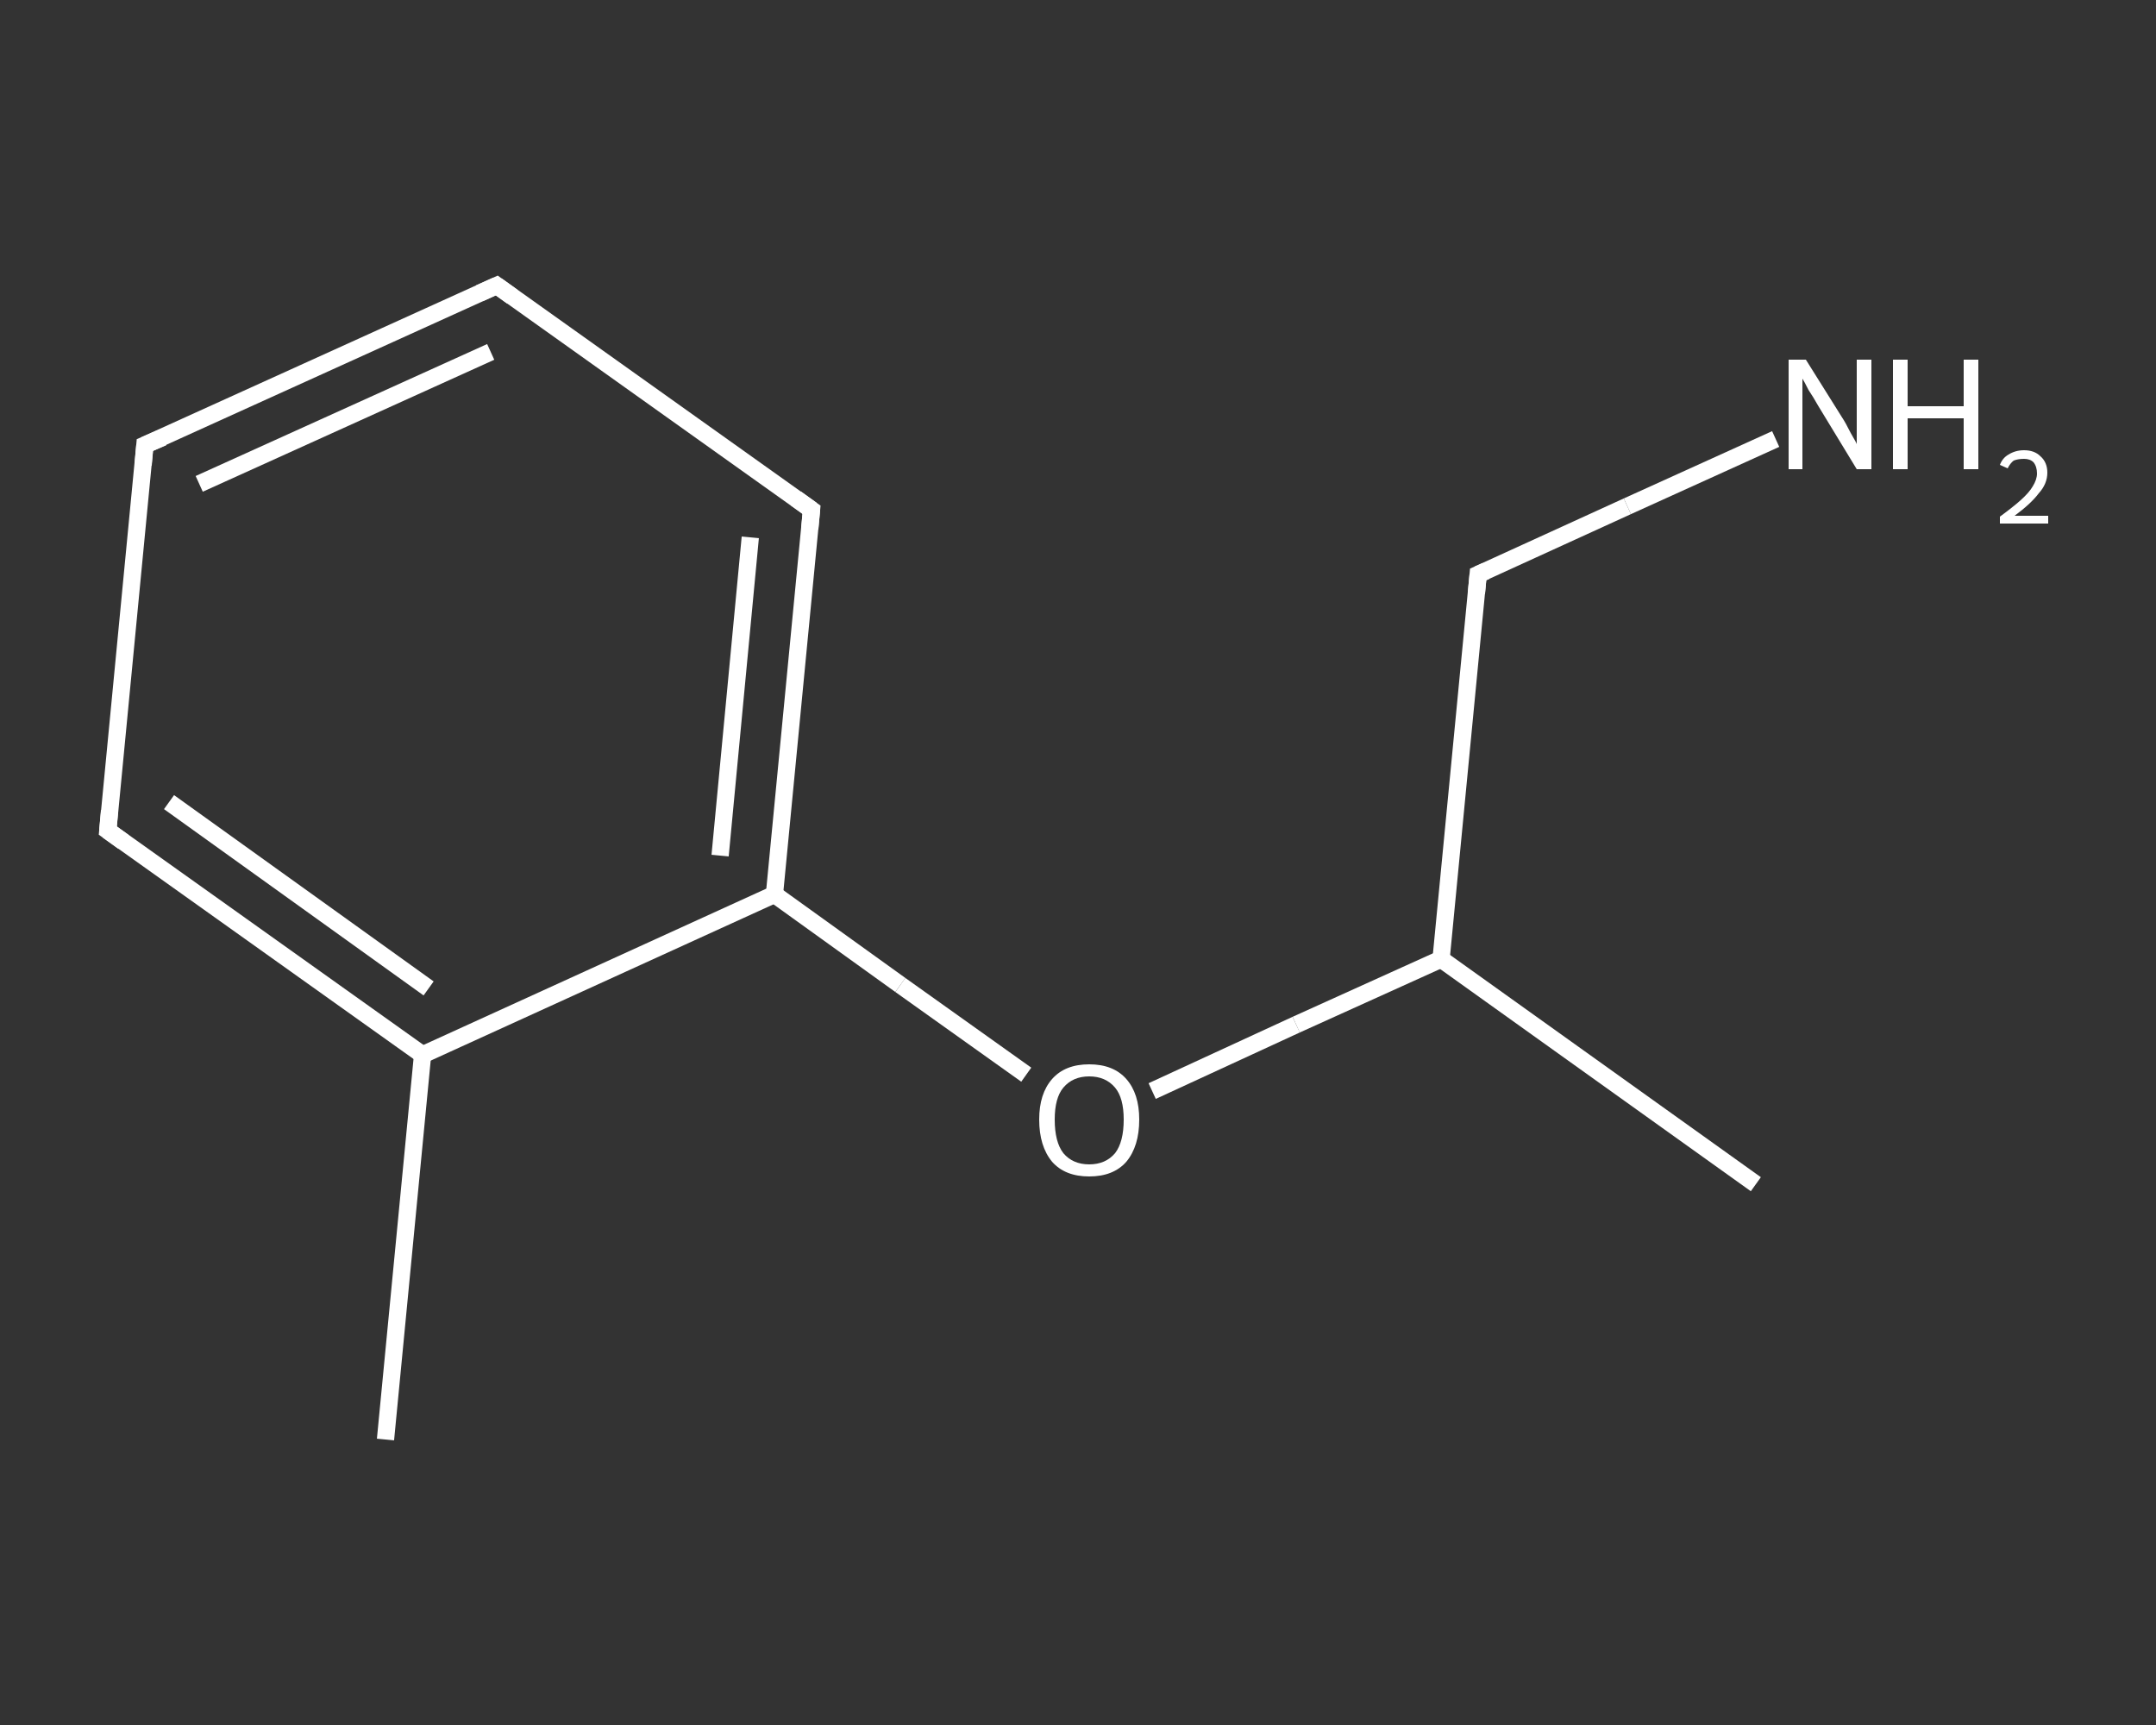 <?xml version='1.0' encoding='iso-8859-1'?>
<svg version='1.1' baseProfile='full'
              xmlns='http://www.w3.org/2000/svg'
                      xmlns:rdkit='http://www.rdkit.org/xml'
                      xmlns:xlink='http://www.w3.org/1999/xlink'
                  xml:space='preserve'
width='250px' height='200px' viewBox='0 0 250 200'>
<rect x="0" y="0" width="250" height="200" fill="#333333" stroke="none"/>
<!-- END OF HEADER -->
<rect style='opacity:1.0;fill:transparent;stroke:none' width='250.0' height='200.0' x='0.0' y='0.0'> </rect>
<path class='bond-0 atom-0 atom-1' d='M 44.7,166.9 L 49.0,122.3' style='fill:none;fill-rule:evenodd;stroke:#FFFFFF;stroke-width:2.0px;stroke-linecap:butt;stroke-linejoin:miter;stroke-opacity:1' />
<path class='bond-1 atom-1 atom-2' d='M 49.0,122.3 L 12.5,96.3' style='fill:none;fill-rule:evenodd;stroke:#FFFFFF;stroke-width:2.0px;stroke-linecap:butt;stroke-linejoin:miter;stroke-opacity:1' />
<path class='bond-1 atom-1 atom-2' d='M 49.7,114.6 L 19.6,93.0' style='fill:none;fill-rule:evenodd;stroke:#FFFFFF;stroke-width:2.0px;stroke-linecap:butt;stroke-linejoin:miter;stroke-opacity:1' />
<path class='bond-2 atom-2 atom-3' d='M 12.5,96.3 L 16.8,51.6' style='fill:none;fill-rule:evenodd;stroke:#FFFFFF;stroke-width:2.0px;stroke-linecap:butt;stroke-linejoin:miter;stroke-opacity:1' />
<path class='bond-3 atom-3 atom-4' d='M 16.8,51.6 L 57.6,33.1' style='fill:none;fill-rule:evenodd;stroke:#FFFFFF;stroke-width:2.0px;stroke-linecap:butt;stroke-linejoin:miter;stroke-opacity:1' />
<path class='bond-3 atom-3 atom-4' d='M 23.1,56.1 L 56.9,40.8' style='fill:none;fill-rule:evenodd;stroke:#FFFFFF;stroke-width:2.0px;stroke-linecap:butt;stroke-linejoin:miter;stroke-opacity:1' />
<path class='bond-4 atom-4 atom-5' d='M 57.6,33.1 L 94.1,59.1' style='fill:none;fill-rule:evenodd;stroke:#FFFFFF;stroke-width:2.0px;stroke-linecap:butt;stroke-linejoin:miter;stroke-opacity:1' />
<path class='bond-5 atom-5 atom-6' d='M 94.1,59.1 L 89.8,103.7' style='fill:none;fill-rule:evenodd;stroke:#FFFFFF;stroke-width:2.0px;stroke-linecap:butt;stroke-linejoin:miter;stroke-opacity:1' />
<path class='bond-5 atom-5 atom-6' d='M 87.0,62.3 L 83.5,99.2' style='fill:none;fill-rule:evenodd;stroke:#FFFFFF;stroke-width:2.0px;stroke-linecap:butt;stroke-linejoin:miter;stroke-opacity:1' />
<path class='bond-6 atom-6 atom-7' d='M 89.8,103.7 L 104.4,114.2' style='fill:none;fill-rule:evenodd;stroke:#FFFFFF;stroke-width:2.0px;stroke-linecap:butt;stroke-linejoin:miter;stroke-opacity:1' />
<path class='bond-6 atom-6 atom-7' d='M 104.4,114.2 L 119.0,124.6' style='fill:none;fill-rule:evenodd;stroke:#FFFFFF;stroke-width:2.0px;stroke-linecap:butt;stroke-linejoin:miter;stroke-opacity:1' />
<path class='bond-7 atom-7 atom-8' d='M 133.6,126.5 L 150.3,118.8' style='fill:none;fill-rule:evenodd;stroke:#FFFFFF;stroke-width:2.0px;stroke-linecap:butt;stroke-linejoin:miter;stroke-opacity:1' />
<path class='bond-7 atom-7 atom-8' d='M 150.3,118.8 L 167.1,111.2' style='fill:none;fill-rule:evenodd;stroke:#FFFFFF;stroke-width:2.0px;stroke-linecap:butt;stroke-linejoin:miter;stroke-opacity:1' />
<path class='bond-8 atom-8 atom-9' d='M 167.1,111.2 L 203.6,137.3' style='fill:none;fill-rule:evenodd;stroke:#FFFFFF;stroke-width:2.0px;stroke-linecap:butt;stroke-linejoin:miter;stroke-opacity:1' />
<path class='bond-9 atom-8 atom-10' d='M 167.1,111.2 L 171.4,66.6' style='fill:none;fill-rule:evenodd;stroke:#FFFFFF;stroke-width:2.0px;stroke-linecap:butt;stroke-linejoin:miter;stroke-opacity:1' />
<path class='bond-10 atom-10 atom-11' d='M 171.4,66.6 L 188.7,58.7' style='fill:none;fill-rule:evenodd;stroke:#FFFFFF;stroke-width:2.0px;stroke-linecap:butt;stroke-linejoin:miter;stroke-opacity:1' />
<path class='bond-10 atom-10 atom-11' d='M 188.7,58.7 L 205.9,50.9' style='fill:none;fill-rule:evenodd;stroke:#FFFFFF;stroke-width:2.0px;stroke-linecap:butt;stroke-linejoin:miter;stroke-opacity:1' />
<path class='bond-11 atom-6 atom-1' d='M 89.8,103.7 L 49.0,122.3' style='fill:none;fill-rule:evenodd;stroke:#FFFFFF;stroke-width:2.0px;stroke-linecap:butt;stroke-linejoin:miter;stroke-opacity:1' />
<path d='M 14.3,97.6 L 12.5,96.3 L 12.7,94.0' style='fill:none;stroke:#FFFFFF;stroke-width:2.0px;stroke-linecap:butt;stroke-linejoin:miter;stroke-opacity:1;' />
<path d='M 16.6,53.9 L 16.8,51.6 L 18.9,50.7' style='fill:none;stroke:#FFFFFF;stroke-width:2.0px;stroke-linecap:butt;stroke-linejoin:miter;stroke-opacity:1;' />
<path d='M 55.6,34.0 L 57.6,33.1 L 59.4,34.4' style='fill:none;stroke:#FFFFFF;stroke-width:2.0px;stroke-linecap:butt;stroke-linejoin:miter;stroke-opacity:1;' />
<path d='M 92.3,57.8 L 94.1,59.1 L 93.9,61.3' style='fill:none;stroke:#FFFFFF;stroke-width:2.0px;stroke-linecap:butt;stroke-linejoin:miter;stroke-opacity:1;' />
<path d='M 171.2,68.8 L 171.4,66.6 L 172.3,66.2' style='fill:none;stroke:#FFFFFF;stroke-width:2.0px;stroke-linecap:butt;stroke-linejoin:miter;stroke-opacity:1;' />
<path class='atom-7' d='M 120.5 129.8
Q 120.5 126.8, 122.0 125.1
Q 123.5 123.4, 126.3 123.4
Q 129.1 123.4, 130.6 125.1
Q 132.1 126.8, 132.1 129.8
Q 132.1 132.9, 130.6 134.7
Q 129.1 136.4, 126.3 136.4
Q 123.5 136.4, 122.0 134.7
Q 120.5 132.9, 120.5 129.8
M 126.3 135.0
Q 128.2 135.0, 129.3 133.7
Q 130.3 132.4, 130.3 129.8
Q 130.3 127.3, 129.3 126.1
Q 128.2 124.8, 126.3 124.8
Q 124.4 124.8, 123.3 126.1
Q 122.3 127.3, 122.3 129.8
Q 122.3 132.4, 123.3 133.7
Q 124.4 135.0, 126.3 135.0
' fill='#FFFFFF'/>
<path class='atom-11' d='M 209.4 41.7
L 213.6 48.4
Q 214.0 49.0, 214.6 50.2
Q 215.3 51.4, 215.3 51.5
L 215.3 41.7
L 217.0 41.7
L 217.0 54.4
L 215.3 54.4
L 210.8 47.0
Q 210.3 46.1, 209.7 45.2
Q 209.2 44.2, 209.0 43.9
L 209.0 54.4
L 207.4 54.4
L 207.4 41.7
L 209.4 41.7
' fill='#FFFFFF'/>
<path class='atom-11' d='M 219.5 41.7
L 221.2 41.7
L 221.2 47.1
L 227.7 47.1
L 227.7 41.7
L 229.4 41.7
L 229.4 54.4
L 227.7 54.4
L 227.7 48.5
L 221.2 48.5
L 221.2 54.4
L 219.5 54.4
L 219.5 41.7
' fill='#FFFFFF'/>
<path class='atom-11' d='M 231.9 53.9
Q 232.2 53.1, 232.9 52.7
Q 233.7 52.2, 234.7 52.2
Q 235.9 52.2, 236.6 52.9
Q 237.4 53.6, 237.4 54.8
Q 237.4 56.1, 236.4 57.2
Q 235.5 58.4, 233.6 59.8
L 237.5 59.8
L 237.5 60.7
L 231.9 60.7
L 231.9 59.9
Q 233.4 58.8, 234.3 58.0
Q 235.3 57.1, 235.7 56.4
Q 236.2 55.6, 236.2 54.9
Q 236.2 54.1, 235.8 53.6
Q 235.4 53.2, 234.7 53.2
Q 234.0 53.2, 233.5 53.4
Q 233.1 53.7, 232.8 54.3
L 231.9 53.9
' fill='#FFFFFF'/>
</svg>
